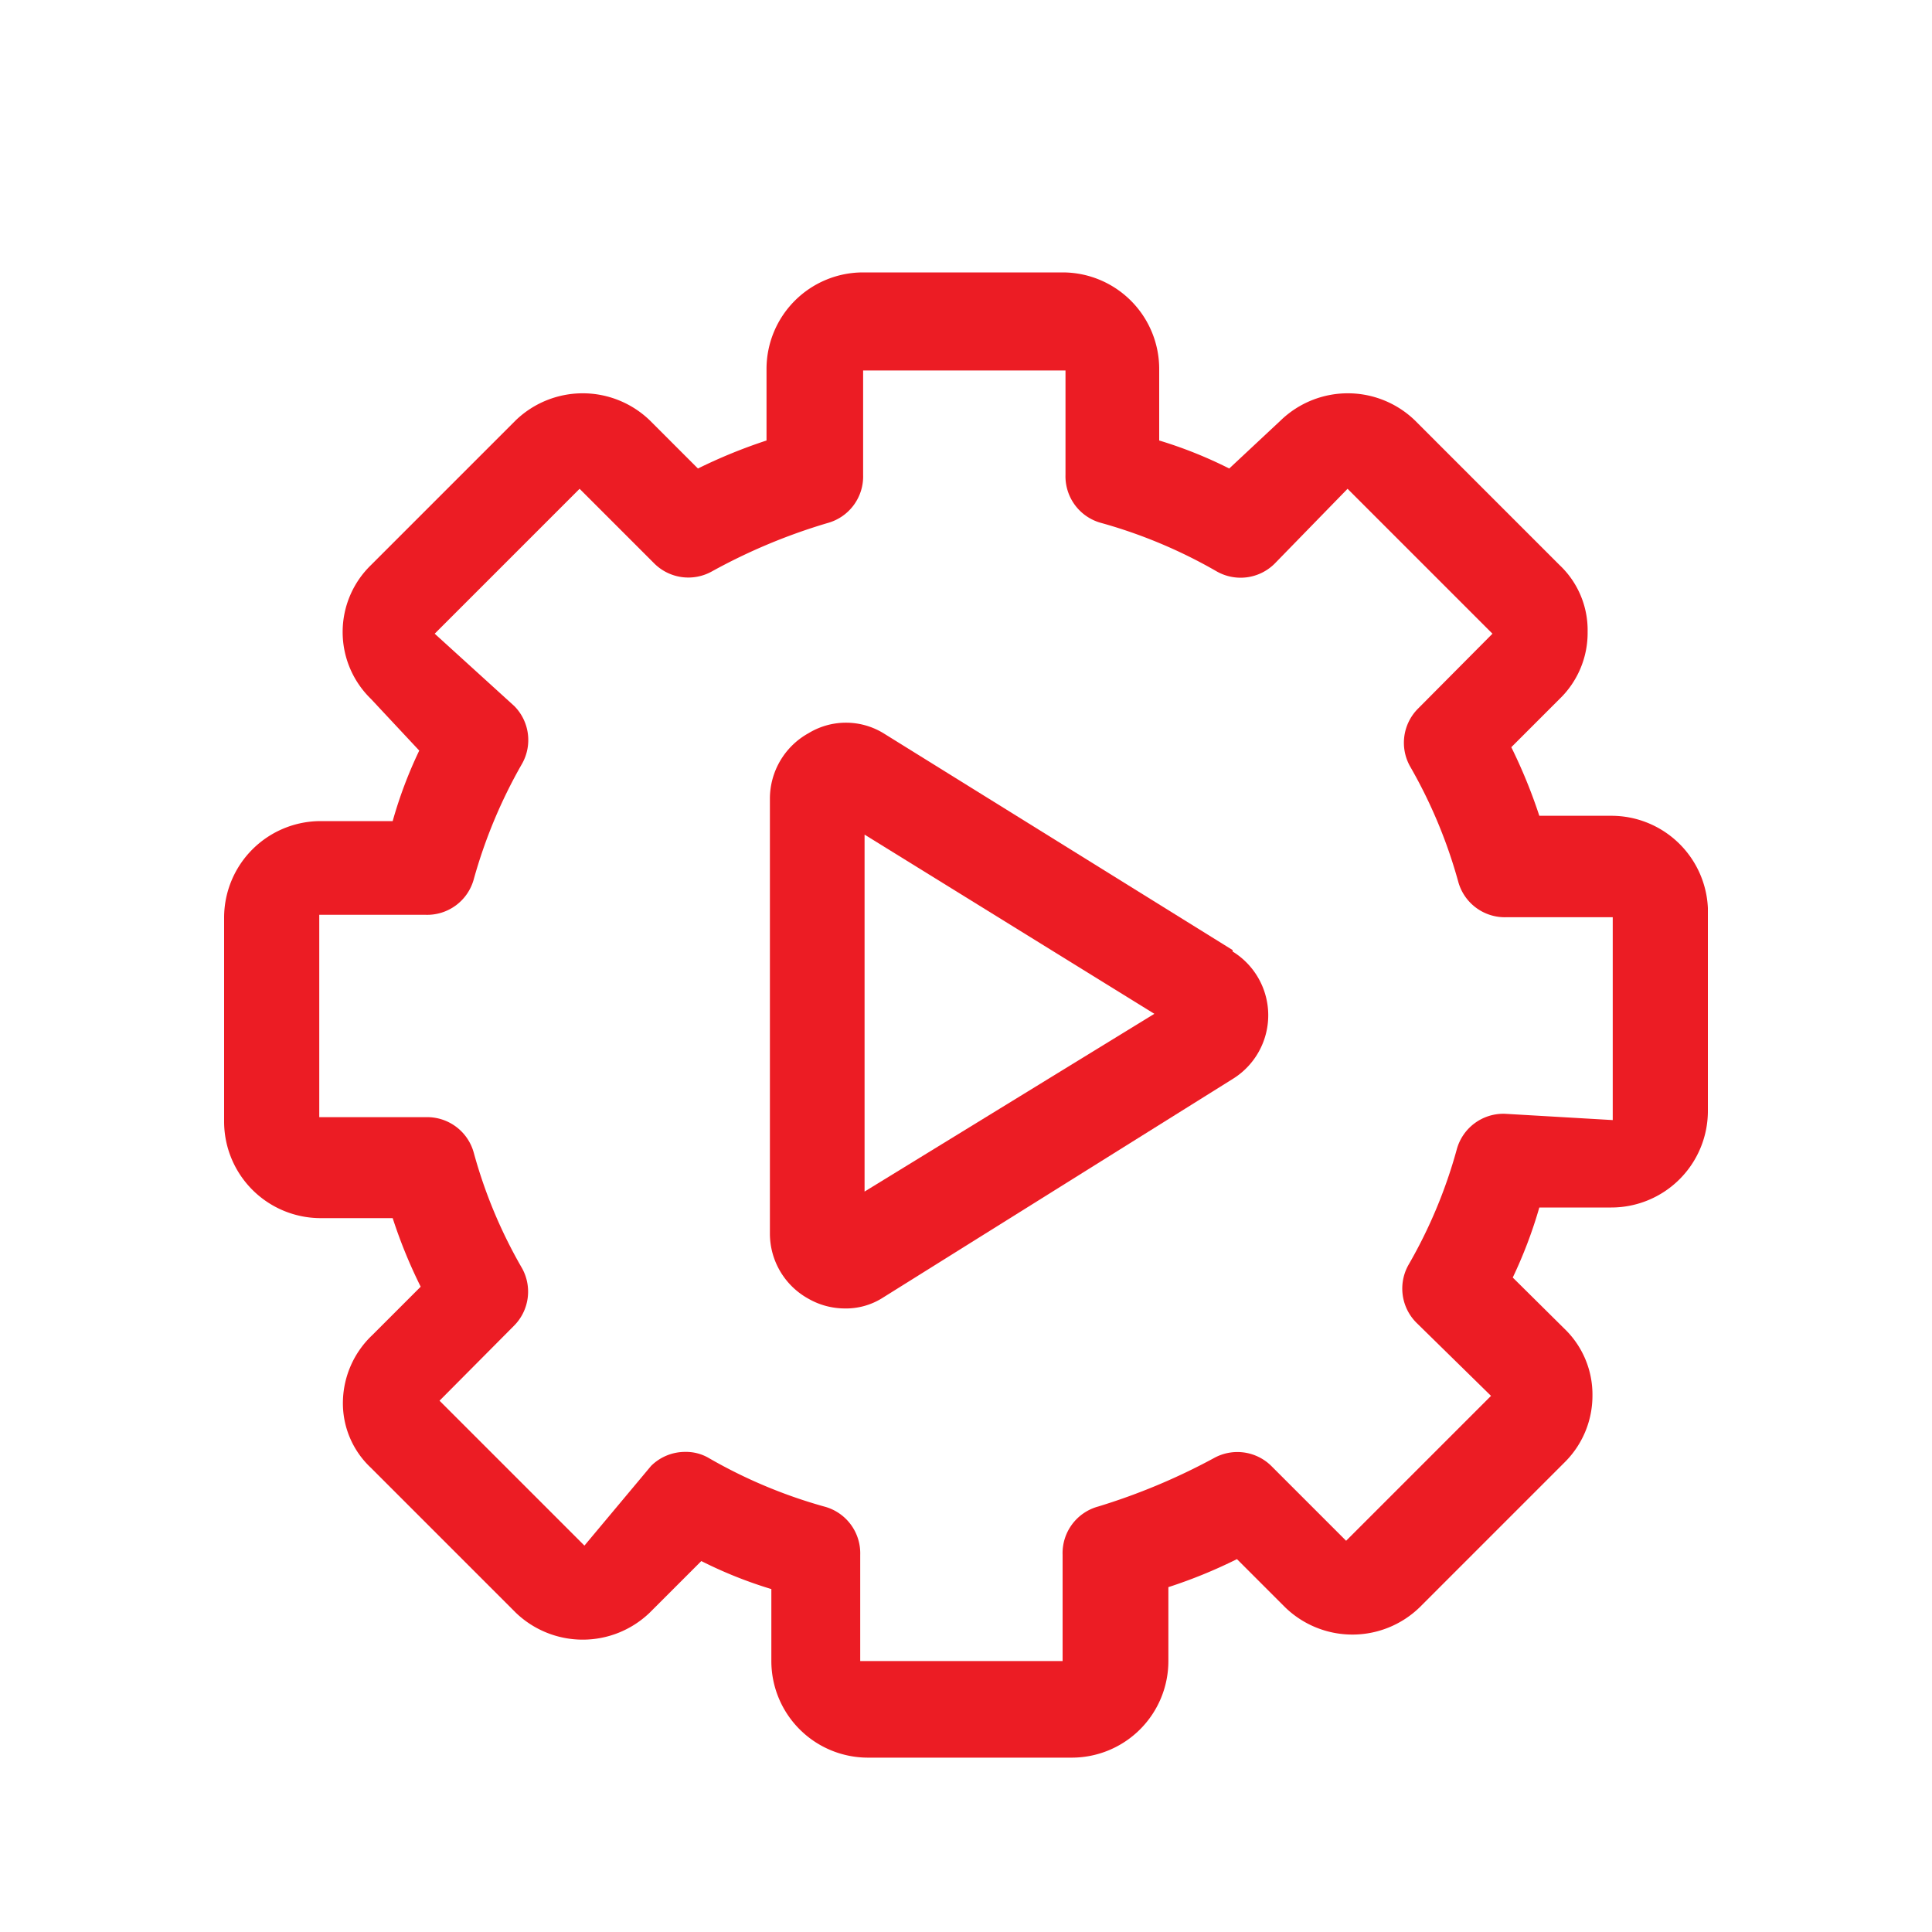 <svg id="Layer_1" data-name="Layer 1" xmlns="http://www.w3.org/2000/svg" viewBox="0 0 40 40"><defs><style>.cls-1{fill:#ec1c24;}</style></defs><title>icon-rethink automation-09</title><path class="cls-1" d="M33.36,16.89H31.87a10.85,10.85,0,0,0-.58-1.42l1-1a1.9,1.9,0,0,0,.58-1.39,1.85,1.85,0,0,0-.58-1.38l-3-3a2,2,0,0,0-2.77,0l-1.07,1A9,9,0,0,0,24,9.12V7.64a2,2,0,0,0-2-2H17.87a2,2,0,0,0-2,2V9.12a10.85,10.85,0,0,0-1.42.58l-1-1a2,2,0,0,0-2.77,0l-3,3a1.93,1.93,0,0,0,0,2.77l1,1.07A9,9,0,0,0,8.13,17H6.64a2,2,0,0,0-2,2v4.22a2,2,0,0,0,2,2H8.13a10.31,10.31,0,0,0,.58,1.42l-1,1A1.94,1.94,0,0,0,7.1,29a1.83,1.83,0,0,0,.58,1.39l3,3a2,2,0,0,0,2.77,0l1.07-1.07a9,9,0,0,0,1.45.58v1.49a2,2,0,0,0,2,2h4.22a2,2,0,0,0,2-2V32.86a10.31,10.31,0,0,0,1.42-.58l1,1a2,2,0,0,0,2.78,0l3-3a1.94,1.94,0,0,0,.58-1.38,1.89,1.89,0,0,0-.58-1.39l-1.07-1.06A9.45,9.45,0,0,0,31.87,25h1.49a2,2,0,0,0,2-2v-4.2A2,2,0,0,0,33.36,16.89Zm-2.2,6.17a1,1,0,0,0-1,.74,10.13,10.13,0,0,1-1,2.39,1,1,0,0,0,.16,1.19l1.55,1.52-3,3-1.55-1.55a1,1,0,0,0-1.19-.16,13,13,0,0,1-2.39,1,1,1,0,0,0-.74,1l0,2.2-4.19,0V32.19a1,1,0,0,0-.75-1,10.34,10.34,0,0,1-2.38-1,.93.93,0,0,0-.49-.13,1,1,0,0,0-.71.29L12.1,32l-3-3,1.54-1.55a1,1,0,0,0,.17-1.19,10.07,10.07,0,0,1-1-2.39,1,1,0,0,0-1-.74l-2.2,0,0-4.19h2.2a1,1,0,0,0,1-.74,10.42,10.42,0,0,1,1-2.39,1,1,0,0,0-.16-1.19L9,13.12l3-3,1.55,1.55a1,1,0,0,0,1.19.16,12,12,0,0,1,2.39-1,1,1,0,0,0,.74-1V7.67l4.19,0V9.83a1,1,0,0,0,.75,1,10.32,10.32,0,0,1,2.38,1,1,1,0,0,0,1.2-.16l1.51-1.55,3,3-1.54,1.55a1,1,0,0,0-.17,1.19,10.25,10.25,0,0,1,1,2.39,1,1,0,0,0,1,.74l2.2,0,0,4.2Z"/><path class="cls-1" d="M25.52,19.67l-7.23-4.49a1.49,1.49,0,0,0-1.55,0,1.55,1.55,0,0,0-.8,1.36v9a1.54,1.54,0,0,0,.8,1.35,1.52,1.52,0,0,0,.74.2,1.42,1.42,0,0,0,.81-.23l7.23-4.52a1.55,1.55,0,0,0,0-2.64Zm-7.62,5V17.28l6,3.71Z"/></svg>